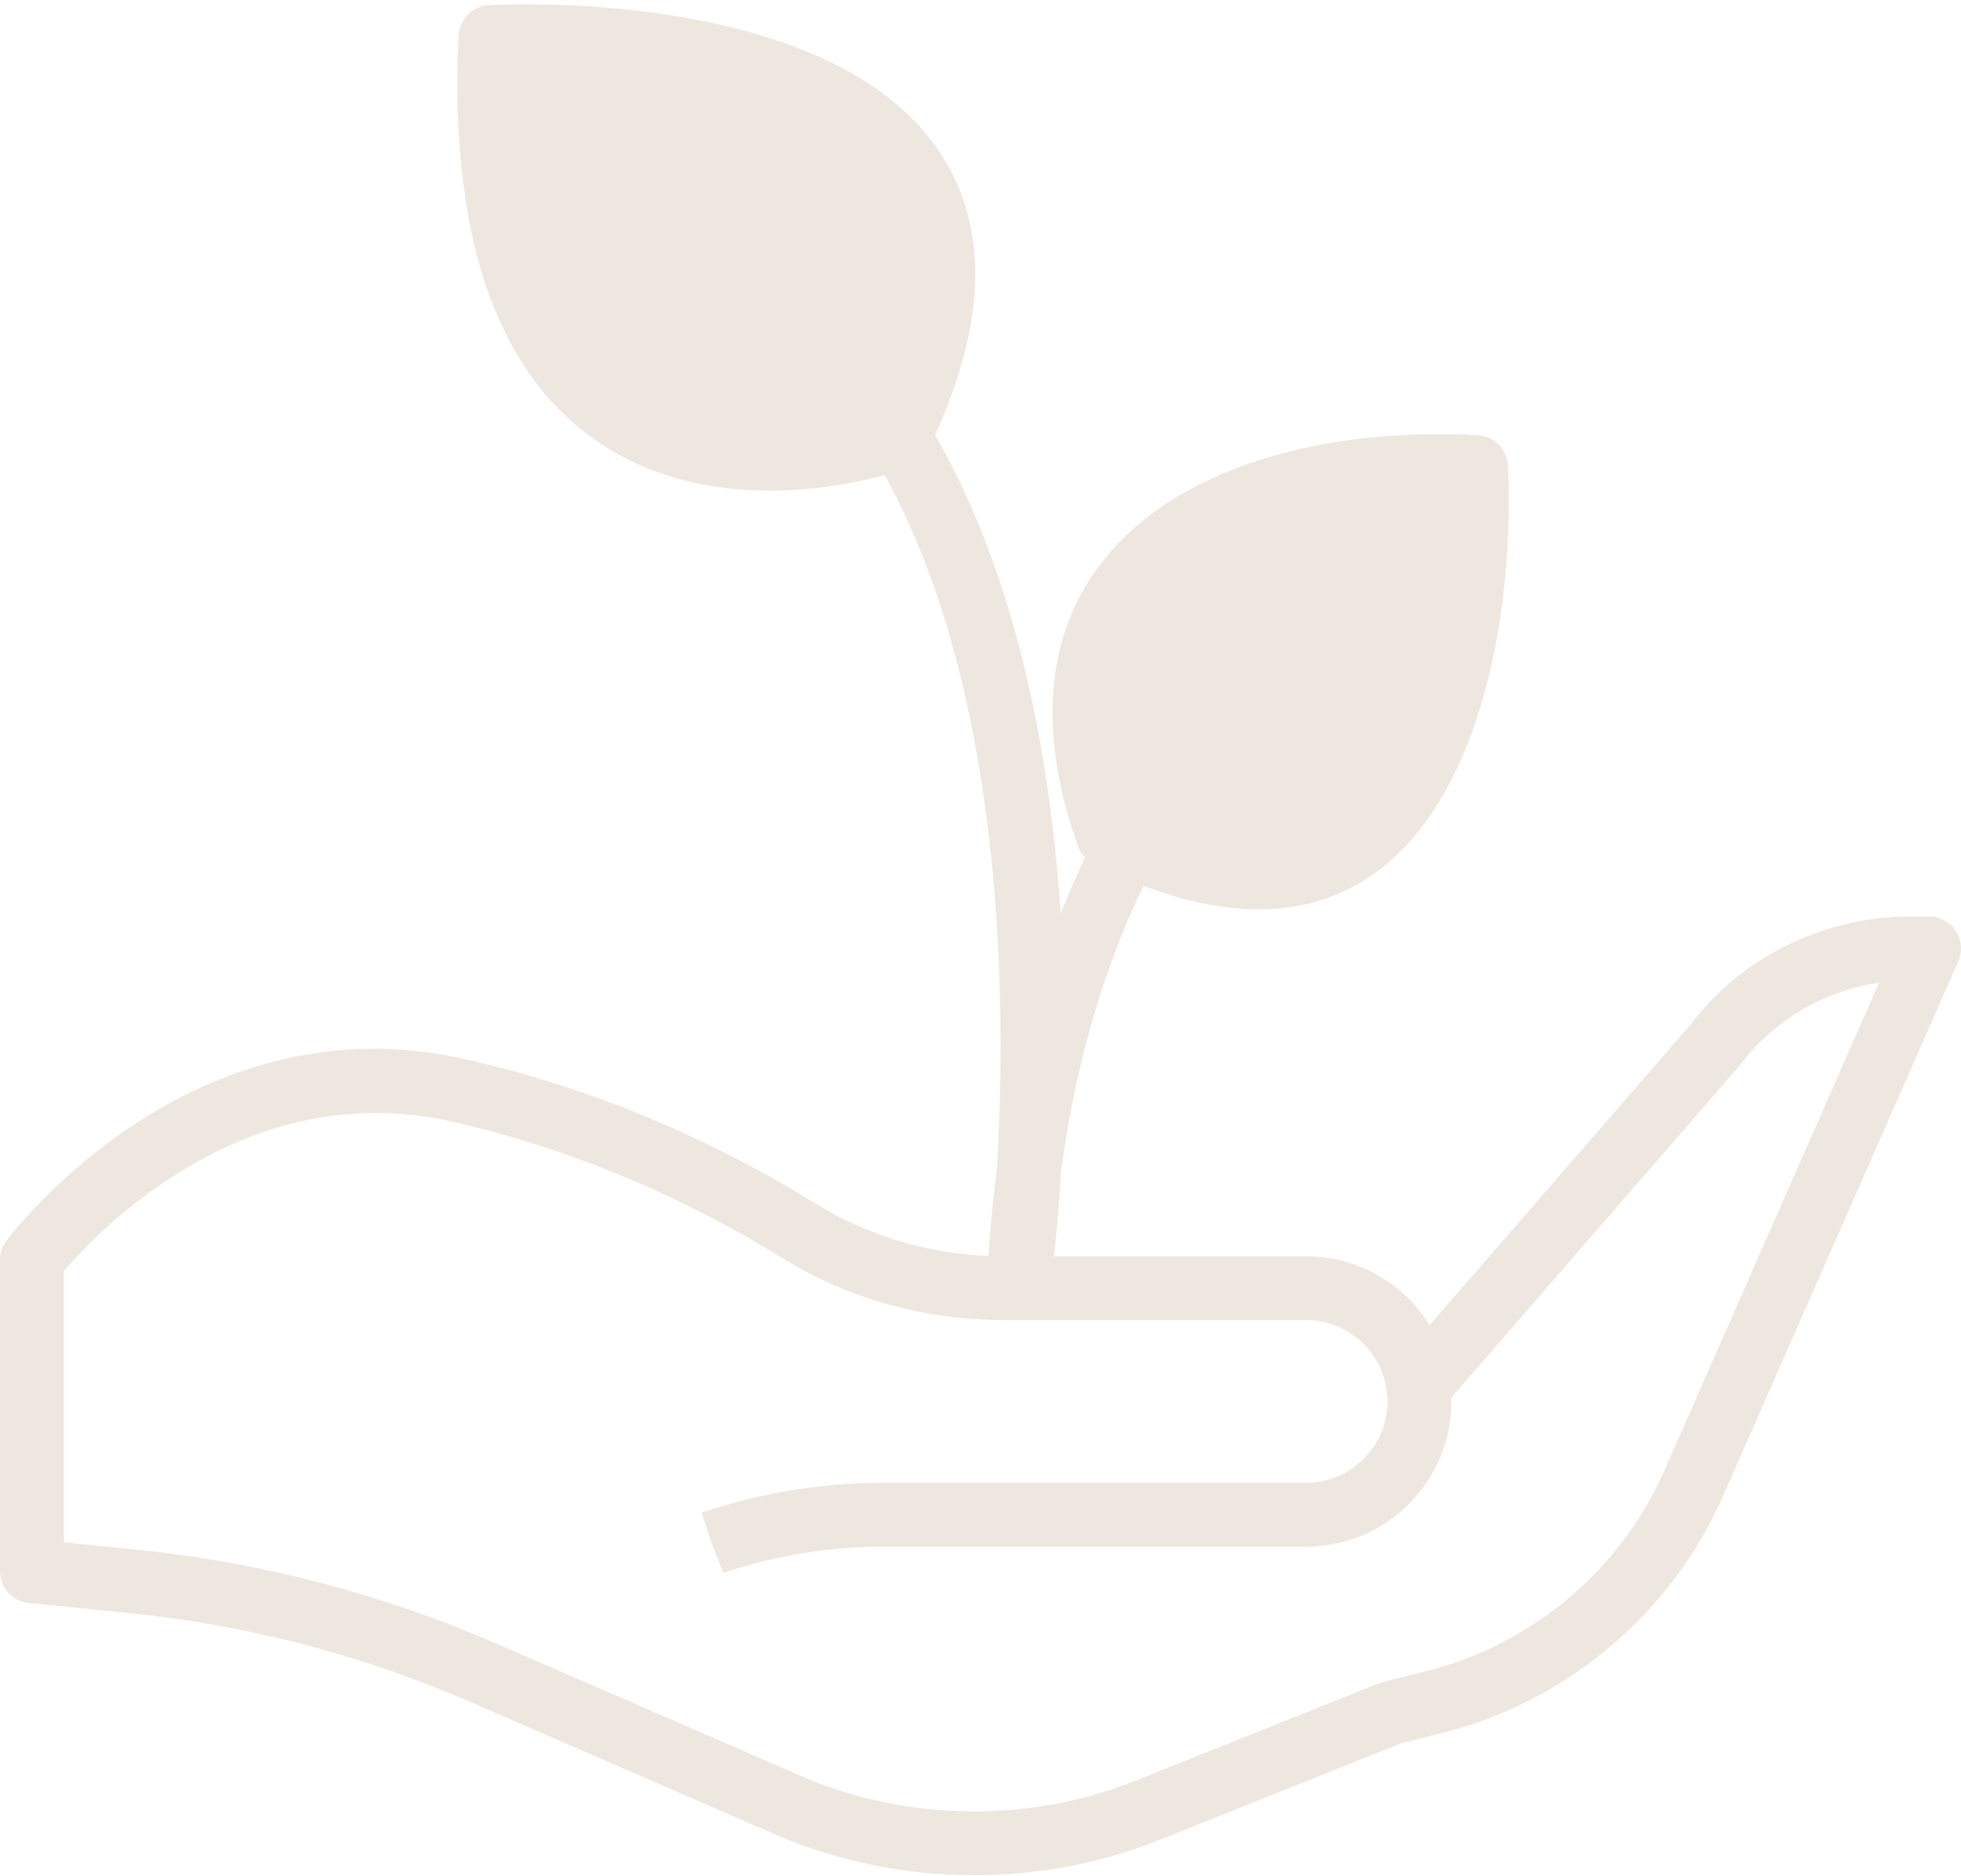 <?xml version="1.0" encoding="UTF-8"?>
<!DOCTYPE svg PUBLIC "-//W3C//DTD SVG 1.1//EN" "http://www.w3.org/Graphics/SVG/1.1/DTD/svg11.dtd">
<!-- Creator: CorelDRAW X7 -->
<svg xmlns="http://www.w3.org/2000/svg" xmlns:xlink="http://www.w3.org/1999/xlink" xml:space="preserve" width="147.461mm" height="141.111mm" version="1.1" style="shape-rendering:geometricPrecision; text-rendering:geometricPrecision; image-rendering:optimizeQuality; fill-rule:evenodd; clip-rule:evenodd" viewBox="0 0 14746 14111">
 <defs>
  <style type="text/css">
   <![CDATA[
    .fil0 {fill:#EEE7E0;fill-rule:nonzero}
   ]]>
  </style>
 </defs>
 <g id="Vrstva_x0020_1">
  <g id="_2131521745120">
   <path class="fil0" d="M7324 14103c-514,0 -1027,-103 -1503,-310l-2273 -988c-823,-358 -1692,-585 -2585,-674l-747 -75c-123,-12 -216,-115 -216,-239l0 -2342c0,-52 17,-102 48,-144 56,-74 1394,-1822 3438,-1368 1150,256 2075,734 2649,1090 417,258 906,395 1413,395l2274 0c391,0 736,207 928,518l1959 -2256c379,-506 1000,-817 1651,-817l146 0c81,0 157,41 201,109 44,68 51,154 19,228l-1771 4025c-387,880 -1176,1545 -2109,1778l-311 78 -1813 725c-446,179 -922,267 -1398,267zm-6843 -2503l530 53c942,94 1860,333 2729,711l2273 988c799,348 1721,362 2531,38l1827 -731c10,-4 20,-8 31,-10l328 -82c790,-198 1457,-761 1785,-1506l1615 -3671c-413,61 -794,284 -1047,622l-2170 2500c1,9 1,19 1,28 0,602 -490,1092 -1092,1092l-3172 0c-413,0 -820,66 -1211,197l-89 -225 -74 -228 12 -4c439,-146 898,-221 1362,-221l3172 0c337,0 611,-274 611,-611 0,-337 -274,-612 -611,-612l-2274 0c-597,0 -1173,-161 -1666,-467 -542,-336 -1416,-788 -2500,-1029 -1548,-343 -2662,845 -2901,1128l0 2040 0 0z"/>
   <path class="fil0" d="M9464 6839c-370,0 -784,-114 -1240,-343 -56,-27 -98,-75 -119,-134 -801,-2260 1059,-3197 3008,-3088 122,6 220,105 226,228 63,1238 -290,3337 -1875,3337z"/>
   <g>
    <path class="fil0" d="M5789 3690c-426,0 -918,-91 -1347,-405 -727,-533 -1062,-1549 -994,-3017 6,-123 103,-222 226,-229 104,-6 2564,-137 3392,1105 386,579 354,1336 -93,2252 -28,56 -75,99 -133,120 -33,12 -484,174 -1051,174zm968 -399l2 0 -2 0z"/>
   </g>
   <path class="fil0" d="M7666 9844c-8,0 -16,0 -23,-1 -128,-12 -224,-123 -218,-251 14,-283 39,-551 72,-805 100,-1701 48,-5661 -2456,-6757 -121,-53 -177,-194 -124,-316 53,-122 195,-177 317,-124 1475,646 2403,2253 2684,4648 25,215 44,426 58,632 659,-1666 1668,-2255 1728,-2289 115,-65 262,-23 327,92 65,116 24,262 -91,327 -25,15 -1572,943 -1961,3806 -29,490 -72,802 -76,831 -16,119 -119,207 -237,207z"/>
  </g>
 </g>
</svg>
